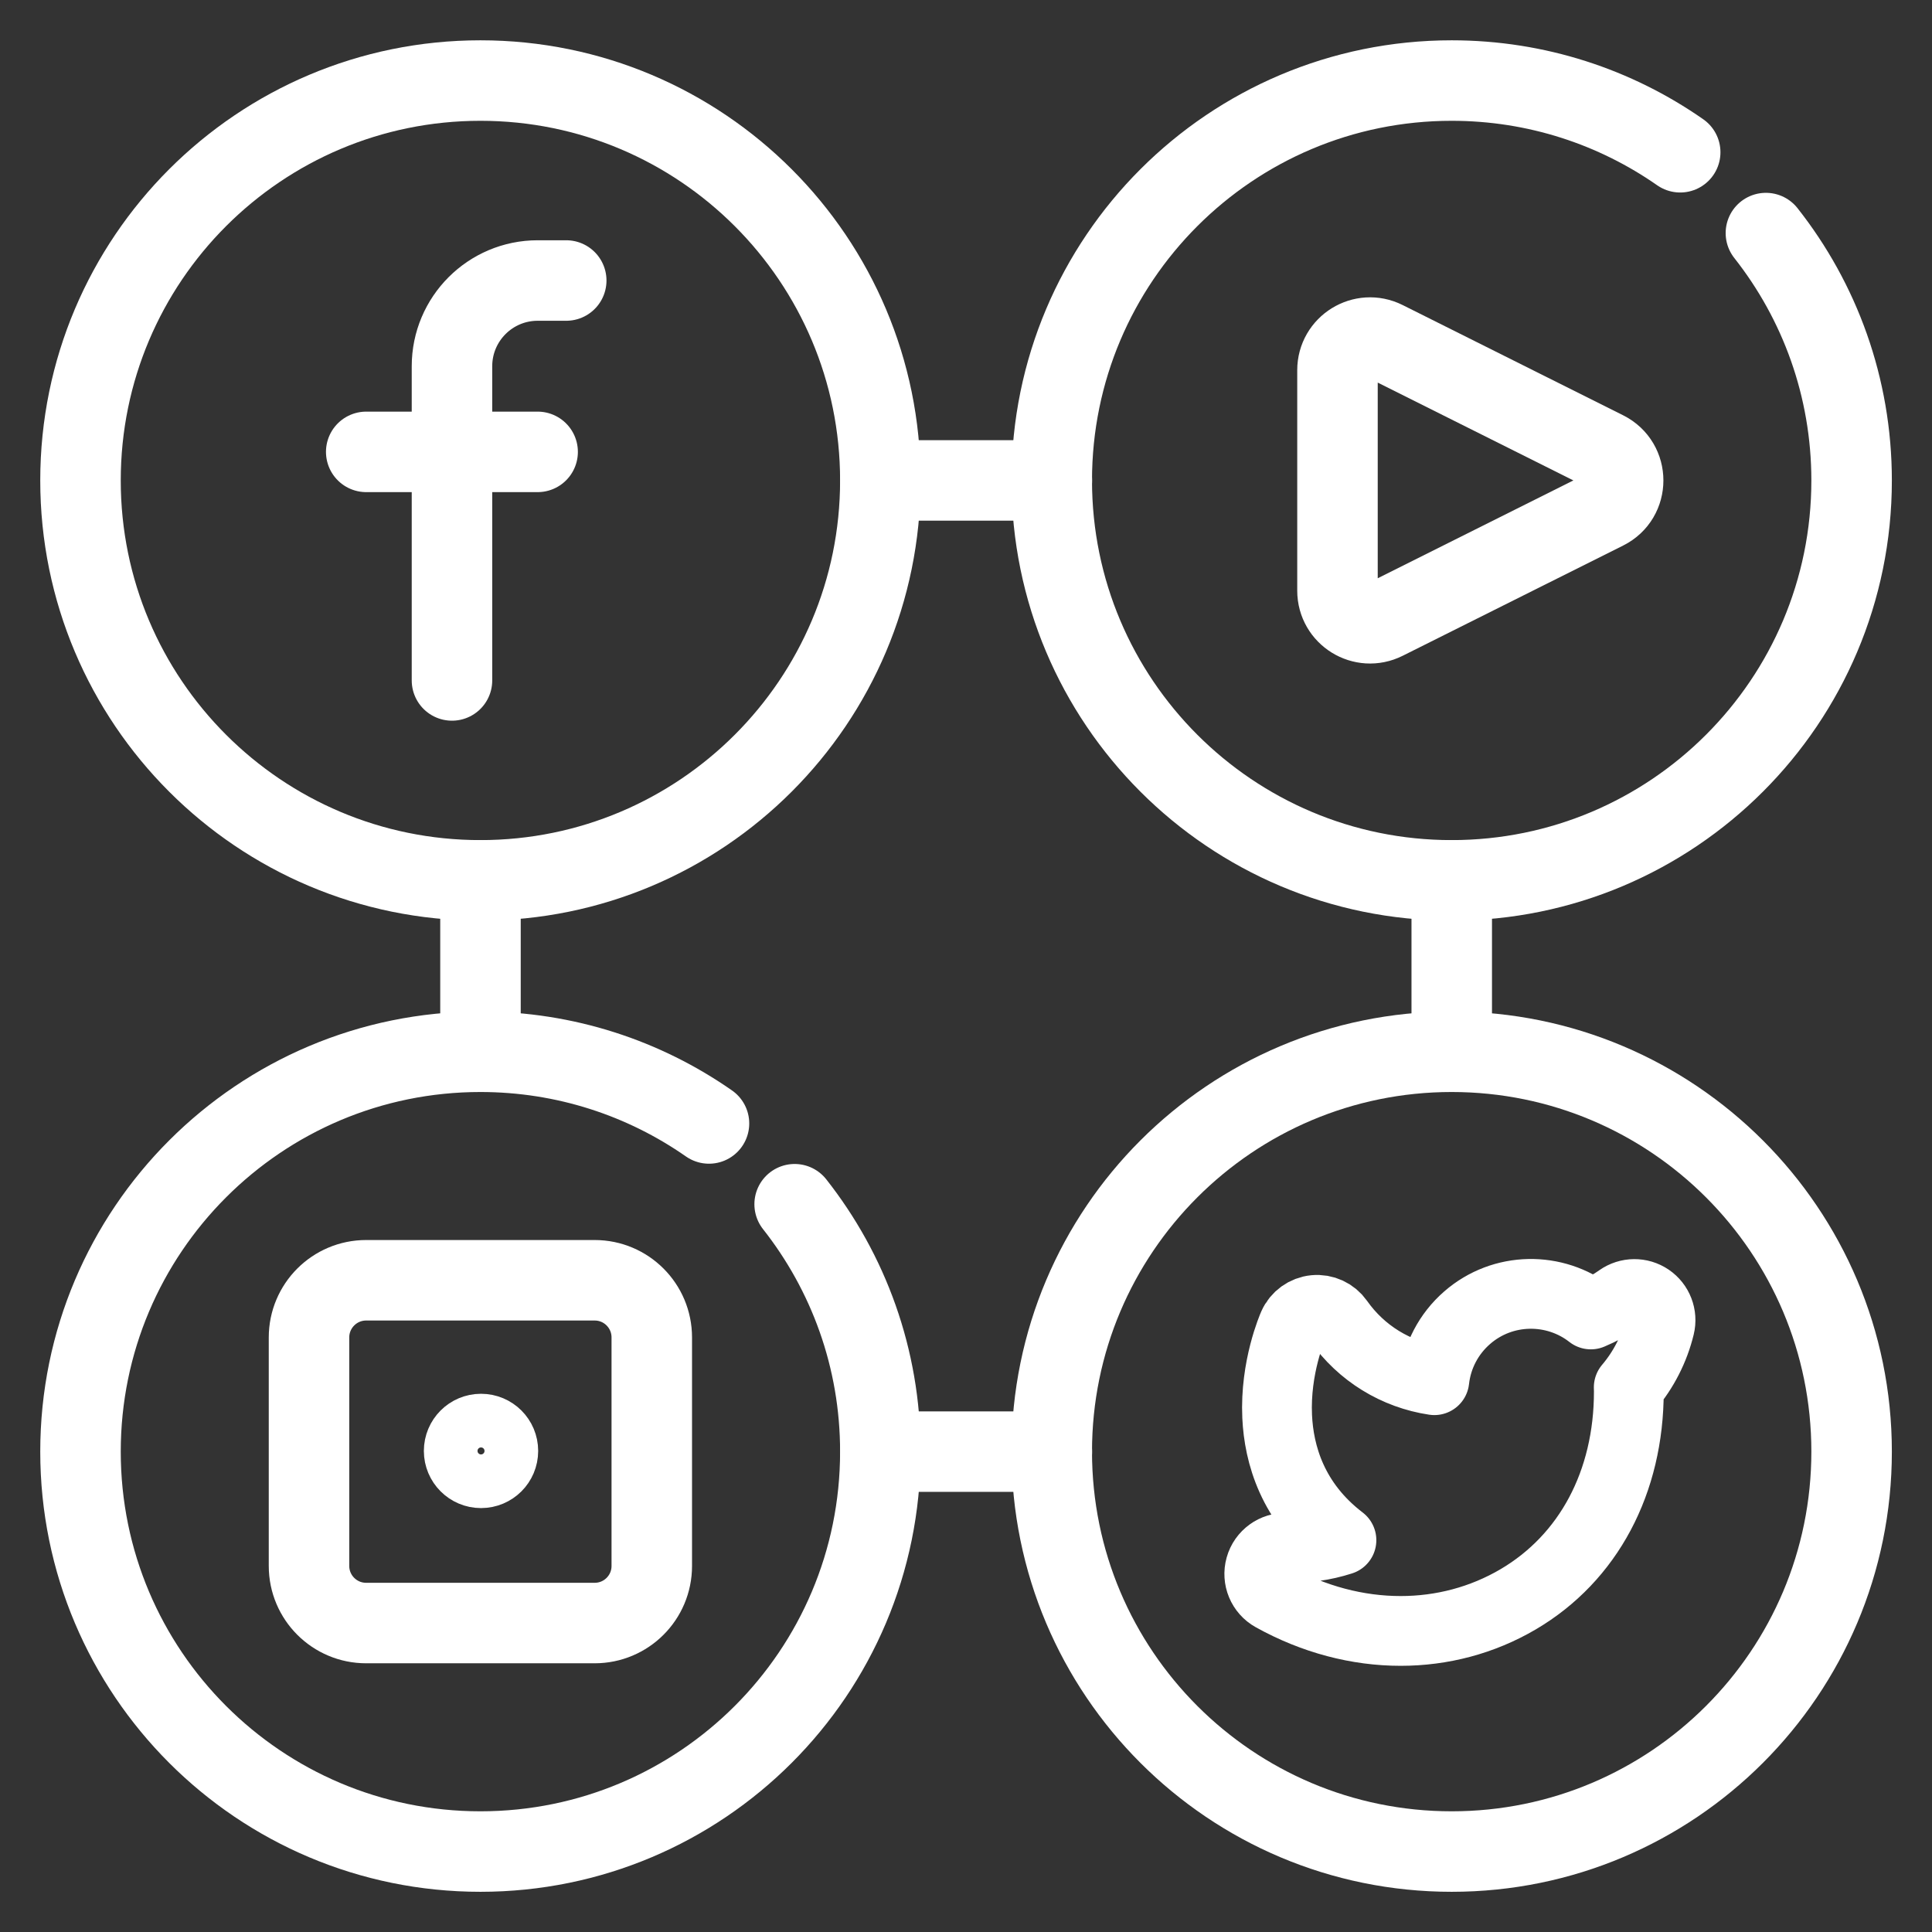 <svg width="36" height="36" viewBox="0 0 36 36" fill="none" xmlns="http://www.w3.org/2000/svg">
<rect x="0" y="0" width="36" height="36" fill="#333333" stroke="none"/>
<path d="M16.404 8.953C16.404 13.068 13.068 16.404 8.952 16.404C4.836 16.404 1.5 13.068 1.5 8.953C1.5 4.837 4.836 1.501 8.952 1.501C13.068 1.501 16.404 4.837 16.404 8.953Z" stroke="white" stroke-width="1.5" stroke-miterlimit="10" stroke-linecap="round" stroke-linejoin="round"/>
<path d="M8.422 12.679V6.824C8.422 5.942 9.137 5.227 10.019 5.227H10.551" stroke="white" stroke-width="1.5" stroke-miterlimit="10" stroke-linecap="round" stroke-linejoin="round"/>
<path d="M6.824 8.42H10.018" stroke="white" stroke-width="1.5" stroke-miterlimit="10" stroke-linecap="round" stroke-linejoin="round"/>
<path d="M32.905 4.343C33.905 5.611 34.502 7.212 34.502 8.953C34.502 13.068 31.165 16.404 27.05 16.404C22.934 16.404 19.598 13.068 19.598 8.953C19.598 4.837 22.934 1.501 27.05 1.501C28.633 1.501 30.101 1.995 31.308 2.837" stroke="white" stroke-width="1.5" stroke-miterlimit="10" stroke-linecap="round" stroke-linejoin="round"/>
<path d="M14.807 22.439C15.807 23.708 16.404 25.309 16.404 27.049C16.404 31.165 13.068 34.501 8.952 34.501C4.836 34.501 1.5 31.165 1.5 27.049C1.5 22.934 4.836 19.598 8.952 19.598C10.536 19.598 12.004 20.092 13.211 20.934" stroke="white" stroke-width="1.5" stroke-miterlimit="10" stroke-linecap="round" stroke-linejoin="round"/>
<path d="M34.502 27.049C34.502 31.165 31.165 34.501 27.05 34.501C22.934 34.501 19.598 31.165 19.598 27.049C19.598 22.934 22.934 19.598 27.05 19.598C31.165 19.598 34.502 22.934 34.502 27.049Z" stroke="white" stroke-width="1.5" stroke-miterlimit="10" stroke-linecap="round" stroke-linejoin="round"/>
<path d="M29.909 9.495L25.801 11.549C25.397 11.751 24.922 11.458 24.922 11.006V6.898C24.922 6.447 25.397 6.153 25.801 6.355L29.909 8.409C30.357 8.633 30.357 9.272 29.909 9.495Z" stroke="white" stroke-width="1.5" stroke-miterlimit="10" stroke-linecap="round" stroke-linejoin="round"/>
<path d="M11.081 30.243H6.822C6.235 30.243 5.758 29.767 5.758 29.179V24.921C5.758 24.333 6.235 23.856 6.822 23.856H11.081C11.669 23.856 12.145 24.333 12.145 24.921V29.179C12.145 29.767 11.669 30.243 11.081 30.243Z" stroke="white" stroke-width="1.5" stroke-miterlimit="10" stroke-linecap="round" stroke-linejoin="round"/>
<path d="M9.528 27.036C9.528 27.348 9.276 27.601 8.963 27.601C8.651 27.601 8.398 27.348 8.398 27.036C8.398 26.724 8.651 26.471 8.963 26.471C9.276 26.471 9.528 26.724 9.528 27.036Z" stroke="white" stroke-miterlimit="10" stroke-linecap="round" stroke-linejoin="round"/>
<path d="M8.953 19.598V16.404" stroke="white" stroke-width="1.5" stroke-miterlimit="10" stroke-linecap="round" stroke-linejoin="round"/>
<path d="M27.051 19.598V16.404" stroke="white" stroke-width="1.5" stroke-miterlimit="10" stroke-linecap="round" stroke-linejoin="round"/>
<path d="M16.406 8.952H19.6" stroke="white" stroke-width="1.5" stroke-miterlimit="10" stroke-linecap="round" stroke-linejoin="round"/>
<path d="M16.406 27.049H19.6" stroke="white" stroke-width="1.5" stroke-miterlimit="10" stroke-linecap="round" stroke-linejoin="round"/>
<path d="M30.729 24.196C30.561 24.082 30.34 24.084 30.174 24.201C30.008 24.318 29.83 24.415 29.643 24.493C28.974 23.969 28.003 23.975 27.339 24.553C26.993 24.854 26.777 25.269 26.727 25.718C26.012 25.611 25.366 25.218 24.942 24.614C24.841 24.471 24.671 24.392 24.496 24.409C24.321 24.426 24.169 24.536 24.098 24.696C24.084 24.728 23.756 25.477 23.798 26.394C23.83 27.096 24.081 28 24.996 28.699C24.667 28.805 24.319 28.854 23.972 28.841C23.748 28.831 23.544 28.978 23.483 29.196C23.422 29.413 23.518 29.644 23.715 29.753C24.48 30.178 25.299 30.39 26.099 30.39C26.868 30.39 27.619 30.194 28.288 29.801C29.599 29.03 30.351 27.618 30.351 25.927C30.351 25.902 30.35 25.876 30.349 25.851C30.627 25.523 30.826 25.134 30.928 24.714C30.976 24.517 30.897 24.31 30.729 24.196Z" stroke="white" stroke-width="1.3" stroke-linejoin="round"/>
</svg>
